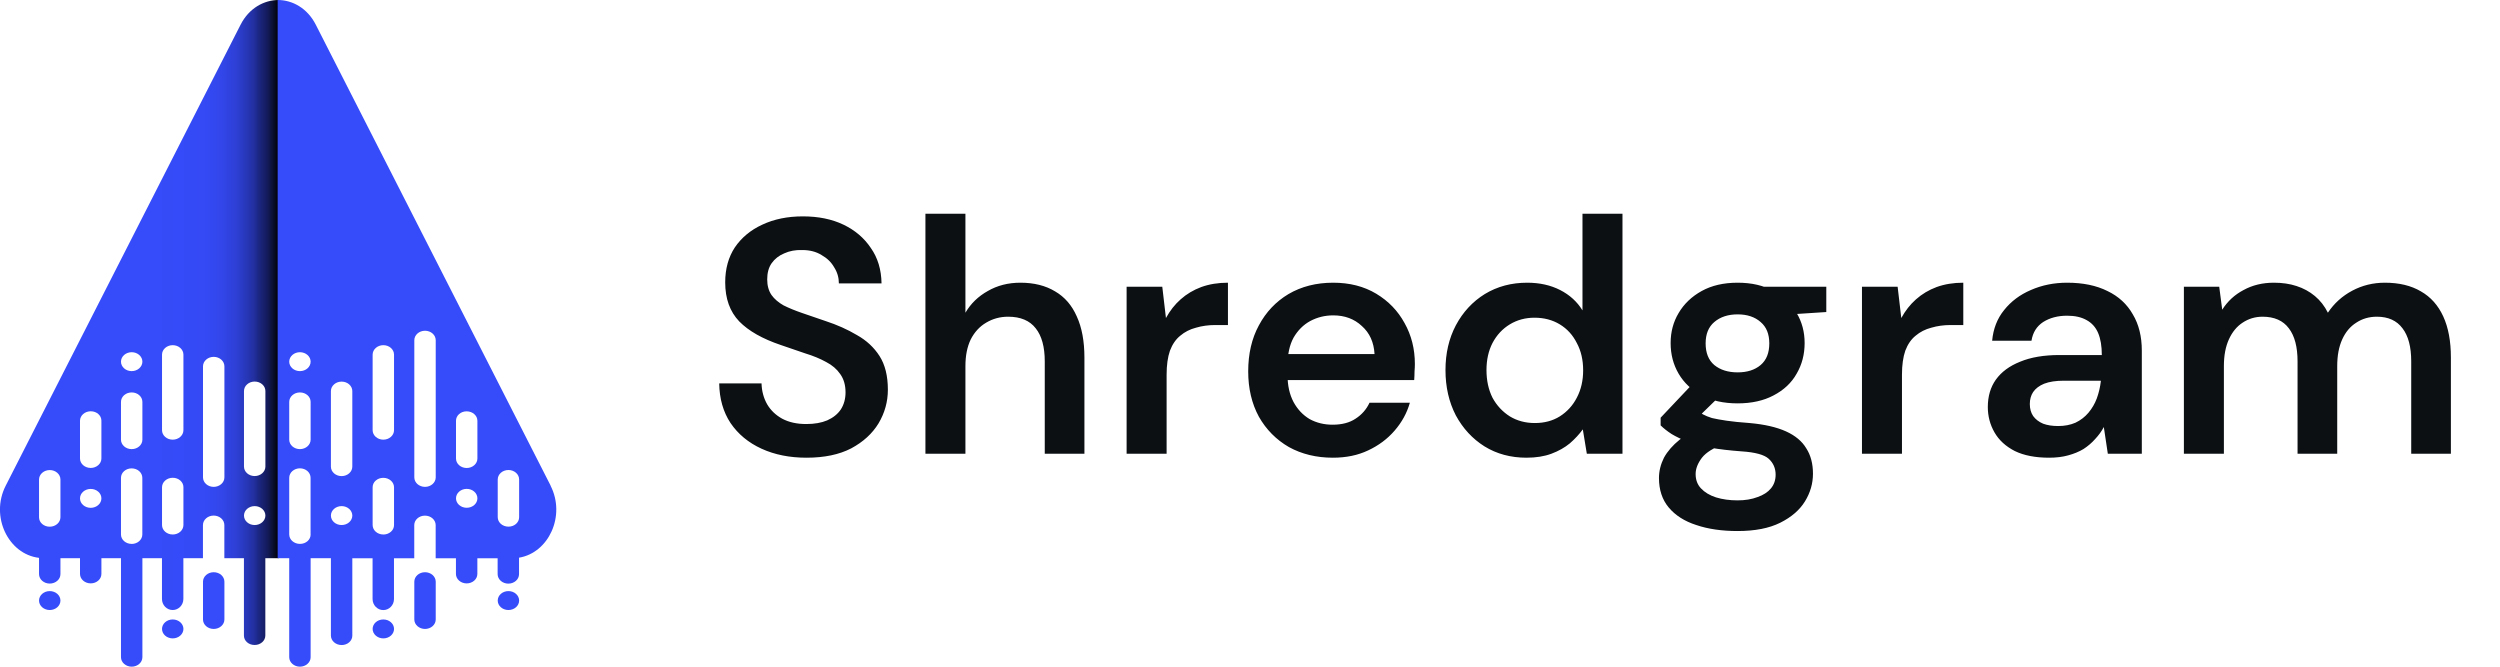 <svg width="135" height="36" viewBox="0 0 135 36" fill="none" xmlns="http://www.w3.org/2000/svg">
<g clip-path="url(#clip0_57641_17060)">
<path d="M11.54 30.9C11.858 30.9 12.118 31.128 12.118 31.411C12.118 31.98 12.118 32.883 12.118 33.452C12.118 33.732 11.858 33.963 11.54 33.963C11.222 33.963 10.962 33.735 10.962 33.452C10.962 32.883 10.962 31.98 10.962 31.411C10.962 31.128 11.222 30.9 11.54 30.9Z" fill="#364BF9"/>
<path d="M2.686 32.941C2.368 32.941 2.108 32.713 2.108 32.43C2.108 32.147 2.368 31.919 2.686 31.919C3.004 31.919 3.264 32.147 3.264 32.43C3.264 32.713 3.004 32.941 2.686 32.941Z" fill="#364BF9"/>
<path d="M15.052 0C14.249 0 13.446 0.444 12.993 1.331L0.309 26.226C-0.54 27.89 0.45 29.928 2.108 30.124C2.108 30.442 2.108 30.754 2.108 31.002C2.108 31.282 2.368 31.513 2.686 31.513C3.004 31.513 3.264 31.285 3.264 31.002V30.144H4.32V30.991C4.32 31.274 4.58 31.502 4.898 31.502C5.217 31.502 5.476 31.274 5.476 30.991C5.476 30.751 5.476 30.453 5.476 30.144H6.533C6.533 31.061 6.533 32.541 6.533 33.449C6.533 34.021 6.533 34.917 6.533 35.489C6.533 35.769 6.793 36 7.111 36C7.429 36 7.689 35.772 7.689 35.489C7.689 34.917 7.689 34.018 7.689 33.446V30.144H8.746V32.345C8.746 32.675 9.006 32.941 9.324 32.941C9.642 32.941 9.902 32.675 9.902 32.345C9.902 31.735 9.902 30.807 9.902 30.144H10.959C10.959 29.493 10.959 28.804 10.959 28.352C10.959 28.071 11.219 27.841 11.537 27.841C11.855 27.841 12.115 28.068 12.115 28.352V30.144H13.172C13.172 30.956 13.172 31.125 13.172 32.281V34.324C13.172 34.605 13.428 34.829 13.744 34.829H13.75C14.068 34.829 14.328 34.602 14.328 34.319V30.141H15.049V0H15.052ZM7.111 19.019C7.429 19.019 7.689 19.247 7.689 19.53C7.689 19.81 7.429 20.041 7.111 20.041C6.793 20.041 6.533 19.813 6.533 19.53C6.533 19.247 6.793 19.019 7.111 19.019ZM7.111 21.191C7.429 21.191 7.689 21.418 7.689 21.702C7.689 22.271 7.689 23.173 7.689 23.742C7.689 24.025 7.429 24.253 7.111 24.253C6.793 24.253 6.533 24.025 6.533 23.742C6.533 23.173 6.533 22.271 6.533 21.702C6.533 21.418 6.793 21.191 7.111 21.191ZM4.32 22.72C4.32 22.44 4.58 22.209 4.898 22.209H4.904C5.223 22.209 5.476 22.437 5.476 22.715C5.476 23.287 5.476 24.186 5.476 24.758C5.476 25.038 5.217 25.269 4.898 25.269C4.58 25.269 4.32 25.041 4.32 24.758V22.718V22.72ZM3.264 27.931C3.264 28.212 3.004 28.442 2.686 28.442H2.68C2.365 28.442 2.108 28.214 2.108 27.937V25.894C2.108 25.613 2.368 25.383 2.686 25.383C3.004 25.383 3.264 25.61 3.264 25.894V27.934V27.931ZM4.898 26.402C5.217 26.402 5.476 26.629 5.476 26.912C5.476 27.193 5.217 27.423 4.898 27.423C4.58 27.423 4.32 27.196 4.32 26.912C4.32 26.629 4.58 26.402 4.898 26.402ZM7.111 29.37H7.105C6.79 29.37 6.533 29.143 6.533 28.865C6.533 28.08 6.533 26.585 6.533 25.8C6.533 25.52 6.79 25.292 7.108 25.292C7.427 25.292 7.686 25.52 7.686 25.803C7.686 26.588 7.686 28.077 7.686 28.863C7.686 29.143 7.427 29.373 7.108 29.373L7.111 29.37ZM9.905 28.352C9.905 28.635 9.645 28.863 9.327 28.863C9.009 28.863 8.749 28.635 8.749 28.352C8.749 27.782 8.749 26.88 8.749 26.311C8.749 26.031 9.009 25.8 9.327 25.8H9.333C9.648 25.8 9.905 26.028 9.905 26.305V28.349V28.352ZM9.905 23.231C9.905 23.512 9.645 23.742 9.327 23.742C9.009 23.742 8.749 23.514 8.749 23.231V19.15C8.749 18.87 9.009 18.639 9.327 18.639C9.645 18.639 9.905 18.867 9.905 19.15C9.905 20.169 9.905 22.233 9.905 23.231ZM12.118 25.78C12.118 26.06 11.858 26.291 11.54 26.291C11.222 26.291 10.962 26.063 10.962 25.78C10.962 24.154 10.962 21.407 10.962 19.781C10.962 19.5 11.222 19.27 11.54 19.27C11.858 19.27 12.118 19.498 12.118 19.781V25.78ZM13.752 28.352C13.434 28.352 13.175 28.124 13.175 27.841C13.175 27.558 13.434 27.33 13.752 27.33C14.071 27.33 14.331 27.558 14.331 27.841C14.331 28.121 14.071 28.352 13.752 28.352ZM14.331 25.196C14.331 25.476 14.071 25.707 13.752 25.707C13.434 25.707 13.175 25.479 13.175 25.196V21.115C13.175 20.835 13.434 20.604 13.752 20.604C14.071 20.604 14.331 20.832 14.331 21.115C14.331 22.134 14.331 24.198 14.331 25.196Z" fill="url(#paint0_linear_57641_17060)"/>
<path d="M9.327 33.451C9.645 33.451 9.905 33.679 9.905 33.962C9.905 34.242 9.645 34.473 9.327 34.473C9.009 34.473 8.749 34.245 8.749 33.962C8.749 33.679 9.009 33.451 9.327 33.451Z" fill="#364BF9"/>
<path d="M22.951 30.9C22.633 30.9 22.373 31.128 22.373 31.411C22.373 31.98 22.373 32.883 22.373 33.452C22.373 33.732 22.633 33.963 22.951 33.963C23.269 33.963 23.529 33.735 23.529 33.452C23.529 32.883 23.529 31.98 23.529 31.411C23.529 31.128 23.269 30.9 22.951 30.9Z" fill="#364BF9"/>
<path d="M27.455 32.941C27.774 32.941 28.033 32.713 28.033 32.43C28.033 32.147 27.774 31.919 27.455 31.919C27.137 31.919 26.877 32.147 26.877 32.43C26.877 32.713 27.137 32.941 27.455 32.941Z" fill="#364BF9"/>
<path d="M29.735 26.226L17.051 1.331C16.599 0.444 15.796 0 14.993 0V30.144H15.618V33.446C15.618 34.018 15.618 34.917 15.618 35.489C15.618 35.769 15.878 36 16.196 36C16.514 36 16.774 35.772 16.774 35.489V33.449C16.774 32.547 16.774 31.067 16.774 30.144H17.869V34.321C17.869 34.602 18.128 34.832 18.447 34.832H18.453C18.768 34.832 19.025 34.605 19.025 34.327V32.284C19.025 31.169 19.025 30.906 19.025 30.147H20.119C20.119 30.812 20.119 31.738 20.119 32.348C20.119 32.675 20.379 32.944 20.697 32.944C21.016 32.944 21.275 32.678 21.275 32.348V30.147H22.37C22.37 29.496 22.37 28.807 22.37 28.355C22.37 28.071 22.63 27.844 22.948 27.844C23.266 27.844 23.526 28.071 23.526 28.355V30.147H24.621C24.621 30.453 24.621 30.754 24.621 30.994C24.621 31.274 24.881 31.504 25.199 31.504C25.517 31.504 25.777 31.277 25.777 30.994V30.147H26.872V31.005C26.872 31.285 27.131 31.516 27.45 31.516C27.768 31.516 28.028 31.288 28.028 31.005C28.028 30.754 28.028 30.439 28.028 30.115C29.627 29.852 30.561 27.858 29.73 26.226H29.735ZM16.196 19.019C16.514 19.019 16.774 19.247 16.774 19.53C16.774 19.813 16.514 20.041 16.196 20.041C15.878 20.041 15.618 19.813 15.618 19.53C15.618 19.247 15.878 19.019 16.196 19.019ZM16.774 28.865C16.774 29.146 16.517 29.37 16.202 29.37H16.196C15.878 29.37 15.618 29.143 15.618 28.86C15.618 28.074 15.618 26.585 15.618 25.8C15.618 25.52 15.878 25.289 16.196 25.289C16.514 25.289 16.771 25.517 16.771 25.797C16.771 26.583 16.771 28.08 16.771 28.863L16.774 28.865ZM16.774 23.742C16.774 24.022 16.514 24.253 16.196 24.253C15.878 24.253 15.618 24.025 15.618 23.742C15.618 23.173 15.618 22.271 15.618 21.702C15.618 21.421 15.878 21.191 16.196 21.191C16.514 21.191 16.774 21.418 16.774 21.702C16.774 22.271 16.774 23.173 16.774 23.742ZM17.869 27.841C17.869 27.558 18.128 27.33 18.447 27.33C18.765 27.33 19.025 27.558 19.025 27.841C19.025 28.124 18.765 28.352 18.447 28.352C18.128 28.352 17.869 28.124 17.869 27.841ZM17.869 21.118C17.869 20.837 18.128 20.607 18.447 20.607C18.765 20.607 19.025 20.835 19.025 21.118V25.199C19.025 25.479 18.765 25.71 18.447 25.71C18.128 25.71 17.869 25.482 17.869 25.199C17.869 24.203 17.869 22.137 17.869 21.118ZM20.7 28.863C20.379 28.863 20.122 28.635 20.122 28.352V26.308C20.122 26.028 20.379 25.803 20.695 25.803H20.7C21.018 25.803 21.278 26.031 21.278 26.314C21.278 26.883 21.278 27.785 21.278 28.355C21.278 28.638 21.018 28.865 20.7 28.865V28.863ZM21.278 23.231C21.278 23.512 21.018 23.742 20.7 23.742C20.382 23.742 20.122 23.514 20.122 23.231C20.122 22.236 20.122 20.169 20.122 19.15C20.122 18.87 20.382 18.639 20.7 18.639C21.018 18.639 21.278 18.867 21.278 19.15V23.231ZM23.529 25.78C23.529 26.06 23.269 26.291 22.951 26.291C22.633 26.291 22.373 26.063 22.373 25.78V18.371C22.373 18.09 22.633 17.86 22.951 17.86C23.269 17.86 23.529 18.088 23.529 18.371C23.529 19.997 23.529 24.151 23.529 25.777V25.78ZM25.202 27.42C24.884 27.42 24.624 27.193 24.624 26.91C24.624 26.626 24.884 26.399 25.202 26.399C25.52 26.399 25.78 26.626 25.78 26.91C25.78 27.193 25.52 27.42 25.202 27.42ZM25.78 24.761C25.78 25.041 25.52 25.272 25.202 25.272C24.884 25.272 24.624 25.044 24.624 24.761C24.624 24.189 24.624 23.29 24.624 22.718C24.624 22.437 24.881 22.212 25.196 22.212H25.202C25.52 22.212 25.78 22.44 25.78 22.723V24.764V24.761ZM26.877 25.891C26.877 25.61 27.137 25.38 27.455 25.38C27.774 25.38 28.033 25.608 28.033 25.891V27.934C28.033 28.214 27.776 28.439 27.461 28.439H27.455C27.137 28.439 26.877 28.212 26.877 27.928V25.888V25.891Z" fill="#364BF9"/>
<path d="M20.7 33.451C20.382 33.451 20.122 33.679 20.122 33.962C20.122 34.242 20.382 34.473 20.7 34.473C21.018 34.473 21.278 34.245 21.278 33.962C21.278 33.679 21.018 33.451 20.7 33.451Z" fill="#364BF9"/>
</g>
<path d="M43.553 24.716C42.641 24.716 41.831 24.554 41.123 24.23C40.415 23.906 39.857 23.444 39.449 22.844C39.053 22.244 38.849 21.53 38.837 20.702H41.123C41.135 21.122 41.237 21.5 41.429 21.836C41.621 22.16 41.891 22.418 42.239 22.61C42.599 22.802 43.031 22.898 43.535 22.898C43.979 22.898 44.357 22.832 44.669 22.7C44.993 22.556 45.239 22.358 45.407 22.106C45.575 21.842 45.659 21.536 45.659 21.188C45.659 20.792 45.563 20.462 45.371 20.198C45.191 19.934 44.939 19.718 44.615 19.55C44.291 19.37 43.913 19.214 43.481 19.082C43.061 18.938 42.623 18.788 42.167 18.632C41.171 18.296 40.421 17.87 39.917 17.354C39.413 16.826 39.161 16.124 39.161 15.248C39.161 14.516 39.335 13.886 39.683 13.358C40.043 12.83 40.535 12.422 41.159 12.134C41.795 11.834 42.527 11.684 43.355 11.684C44.195 11.684 44.927 11.834 45.551 12.134C46.175 12.434 46.667 12.854 47.027 13.394C47.399 13.922 47.591 14.558 47.603 15.302H45.299C45.299 14.99 45.215 14.702 45.047 14.438C44.891 14.162 44.663 13.94 44.363 13.772C44.075 13.592 43.727 13.502 43.319 13.502C42.959 13.49 42.635 13.55 42.347 13.682C42.059 13.802 41.831 13.982 41.663 14.222C41.507 14.45 41.429 14.738 41.429 15.086C41.429 15.422 41.507 15.704 41.663 15.932C41.819 16.148 42.035 16.334 42.311 16.49C42.599 16.634 42.935 16.772 43.319 16.904C43.703 17.036 44.123 17.18 44.579 17.336C45.203 17.54 45.767 17.792 46.271 18.092C46.787 18.38 47.195 18.758 47.495 19.226C47.795 19.694 47.945 20.3 47.945 21.044C47.945 21.692 47.777 22.298 47.441 22.862C47.105 23.414 46.613 23.864 45.965 24.212C45.317 24.548 44.513 24.716 43.553 24.716ZM49.973 24.5V11.54H52.133V16.886C52.421 16.394 52.823 16.004 53.339 15.716C53.855 15.416 54.443 15.266 55.103 15.266C55.835 15.266 56.459 15.422 56.975 15.734C57.491 16.034 57.881 16.484 58.145 17.084C58.421 17.684 58.559 18.428 58.559 19.316V24.5H56.417V19.514C56.417 18.734 56.255 18.14 55.931 17.732C55.607 17.312 55.109 17.102 54.437 17.102C54.005 17.102 53.609 17.21 53.249 17.426C52.901 17.63 52.625 17.93 52.421 18.326C52.229 18.722 52.133 19.202 52.133 19.766V24.5H49.973ZM60.837 24.5V15.482H62.763L62.961 17.174C63.177 16.778 63.441 16.442 63.753 16.166C64.077 15.878 64.449 15.656 64.869 15.5C65.301 15.344 65.781 15.266 66.309 15.266V17.552H65.625C65.253 17.552 64.905 17.6 64.581 17.696C64.257 17.78 63.975 17.924 63.735 18.128C63.495 18.32 63.309 18.59 63.177 18.938C63.057 19.286 62.997 19.718 62.997 20.234V24.5H60.837ZM71.975 24.716C71.087 24.716 70.295 24.524 69.599 24.14C68.915 23.744 68.375 23.198 67.979 22.502C67.595 21.794 67.403 20.978 67.403 20.054C67.403 19.106 67.595 18.278 67.979 17.57C68.363 16.85 68.897 16.286 69.581 15.878C70.277 15.47 71.081 15.266 71.993 15.266C72.881 15.266 73.655 15.464 74.315 15.86C74.975 16.256 75.485 16.784 75.845 17.444C76.217 18.104 76.403 18.842 76.403 19.658C76.403 19.778 76.397 19.91 76.385 20.054C76.385 20.198 76.379 20.354 76.367 20.522H68.969V19.118H74.225C74.189 18.482 73.961 17.978 73.541 17.606C73.133 17.222 72.617 17.03 71.993 17.03C71.549 17.03 71.135 17.132 70.751 17.336C70.379 17.54 70.079 17.84 69.851 18.236C69.635 18.632 69.527 19.13 69.527 19.73V20.252C69.527 20.816 69.635 21.302 69.851 21.71C70.067 22.106 70.355 22.412 70.715 22.628C71.087 22.832 71.501 22.934 71.957 22.934C72.461 22.934 72.875 22.826 73.199 22.61C73.535 22.394 73.787 22.106 73.955 21.746H76.133C75.977 22.298 75.701 22.802 75.305 23.258C74.921 23.702 74.447 24.056 73.883 24.32C73.331 24.584 72.695 24.716 71.975 24.716ZM82.43 24.716C81.578 24.716 80.822 24.512 80.162 24.104C79.514 23.696 78.998 23.138 78.614 22.43C78.242 21.71 78.056 20.894 78.056 19.982C78.056 19.082 78.242 18.278 78.614 17.57C78.998 16.85 79.52 16.286 80.18 15.878C80.852 15.47 81.614 15.266 82.466 15.266C83.138 15.266 83.732 15.398 84.248 15.662C84.764 15.926 85.166 16.292 85.454 16.76V11.54H87.614V24.5H85.688L85.472 23.186C85.28 23.45 85.046 23.702 84.77 23.942C84.494 24.17 84.164 24.356 83.78 24.5C83.396 24.644 82.946 24.716 82.43 24.716ZM82.88 22.844C83.396 22.844 83.846 22.724 84.23 22.484C84.626 22.232 84.932 21.896 85.148 21.476C85.376 21.044 85.49 20.552 85.49 20C85.49 19.436 85.376 18.944 85.148 18.524C84.932 18.092 84.626 17.756 84.23 17.516C83.834 17.276 83.378 17.156 82.862 17.156C82.37 17.156 81.926 17.276 81.53 17.516C81.134 17.756 80.822 18.092 80.594 18.524C80.378 18.944 80.27 19.43 80.27 19.982C80.27 20.546 80.378 21.044 80.594 21.476C80.822 21.896 81.134 22.232 81.53 22.484C81.926 22.724 82.376 22.844 82.88 22.844ZM93.832 28.676C92.98 28.676 92.236 28.568 91.6 28.352C90.964 28.148 90.466 27.83 90.106 27.398C89.758 26.978 89.584 26.45 89.584 25.814C89.584 25.442 89.674 25.076 89.854 24.716C90.046 24.368 90.328 24.044 90.7 23.744C91.084 23.444 91.57 23.18 92.158 22.952L93.094 23.978C92.53 24.182 92.134 24.428 91.906 24.716C91.678 25.016 91.564 25.31 91.564 25.598C91.564 25.91 91.66 26.168 91.852 26.372C92.056 26.588 92.326 26.75 92.662 26.858C93.01 26.966 93.4 27.02 93.832 27.02C94.24 27.02 94.6 26.96 94.912 26.84C95.224 26.732 95.464 26.576 95.632 26.372C95.8 26.168 95.884 25.922 95.884 25.634C95.884 25.286 95.758 24.998 95.506 24.77C95.266 24.554 94.78 24.422 94.048 24.374C93.4 24.326 92.836 24.26 92.356 24.176C91.888 24.08 91.48 23.972 91.132 23.852C90.796 23.72 90.508 23.582 90.268 23.438C90.028 23.282 89.83 23.126 89.674 22.97V22.556L91.546 20.576L93.148 21.116L91.042 23.168L91.6 22.142C91.72 22.226 91.84 22.304 91.96 22.376C92.092 22.448 92.254 22.514 92.446 22.574C92.65 22.622 92.914 22.67 93.238 22.718C93.562 22.766 93.976 22.808 94.48 22.844C95.284 22.916 95.938 23.066 96.442 23.294C96.946 23.522 97.312 23.828 97.54 24.212C97.78 24.584 97.9 25.04 97.9 25.58C97.9 26.108 97.756 26.606 97.468 27.074C97.18 27.542 96.736 27.926 96.136 28.226C95.536 28.526 94.768 28.676 93.832 28.676ZM93.832 21.782C93.076 21.782 92.428 21.638 91.888 21.35C91.348 21.062 90.934 20.672 90.646 20.18C90.358 19.688 90.214 19.136 90.214 18.524C90.214 17.924 90.358 17.384 90.646 16.904C90.934 16.412 91.348 16.016 91.888 15.716C92.428 15.416 93.076 15.266 93.832 15.266C94.588 15.266 95.236 15.416 95.776 15.716C96.328 16.016 96.742 16.412 97.018 16.904C97.306 17.384 97.45 17.924 97.45 18.524C97.45 19.136 97.306 19.688 97.018 20.18C96.742 20.672 96.328 21.062 95.776 21.35C95.236 21.638 94.588 21.782 93.832 21.782ZM93.832 20.108C94.348 20.108 94.762 19.976 95.074 19.712C95.386 19.448 95.542 19.058 95.542 18.542C95.542 18.038 95.386 17.654 95.074 17.39C94.762 17.114 94.348 16.976 93.832 16.976C93.316 16.976 92.896 17.114 92.572 17.39C92.26 17.654 92.104 18.038 92.104 18.542C92.104 19.058 92.26 19.448 92.572 19.712C92.896 19.976 93.316 20.108 93.832 20.108ZM95.308 17.066L94.894 15.482H98.62V16.85L95.308 17.066ZM100.546 24.5V15.482H102.472L102.67 17.174C102.886 16.778 103.15 16.442 103.462 16.166C103.786 15.878 104.158 15.656 104.578 15.5C105.01 15.344 105.49 15.266 106.018 15.266V17.552H105.334C104.962 17.552 104.614 17.6 104.29 17.696C103.966 17.78 103.684 17.924 103.444 18.128C103.204 18.32 103.018 18.59 102.886 18.938C102.766 19.286 102.706 19.718 102.706 20.234V24.5H100.546ZM110.654 24.716C109.91 24.716 109.292 24.596 108.8 24.356C108.308 24.104 107.942 23.768 107.702 23.348C107.462 22.928 107.342 22.472 107.342 21.98C107.342 21.404 107.486 20.912 107.774 20.504C108.074 20.084 108.512 19.76 109.088 19.532C109.664 19.292 110.372 19.172 111.212 19.172H113.498C113.498 18.692 113.432 18.296 113.3 17.984C113.168 17.672 112.958 17.438 112.67 17.282C112.394 17.126 112.046 17.048 111.626 17.048C111.122 17.048 110.69 17.162 110.33 17.39C109.982 17.618 109.772 17.954 109.7 18.398H107.576C107.636 17.75 107.852 17.198 108.224 16.742C108.596 16.274 109.076 15.914 109.664 15.662C110.264 15.398 110.918 15.266 111.626 15.266C112.478 15.266 113.204 15.416 113.804 15.716C114.404 16.004 114.86 16.424 115.172 16.976C115.496 17.516 115.658 18.17 115.658 18.938V24.5H113.822L113.606 23.06C113.486 23.288 113.33 23.504 113.138 23.708C112.958 23.912 112.748 24.092 112.508 24.248C112.268 24.392 111.992 24.506 111.68 24.59C111.38 24.674 111.038 24.716 110.654 24.716ZM111.14 23.006C111.488 23.006 111.8 22.946 112.076 22.826C112.352 22.694 112.586 22.514 112.778 22.286C112.97 22.058 113.12 21.8 113.228 21.512C113.336 21.212 113.408 20.906 113.444 20.594V20.558H111.446C111.014 20.558 110.66 20.612 110.384 20.72C110.12 20.828 109.922 20.978 109.79 21.17C109.67 21.35 109.61 21.566 109.61 21.818C109.61 22.07 109.67 22.286 109.79 22.466C109.922 22.646 110.102 22.784 110.33 22.88C110.558 22.964 110.828 23.006 111.14 23.006ZM117.93 24.5V15.482H119.838L120 16.724C120.288 16.268 120.672 15.914 121.152 15.662C121.632 15.398 122.178 15.266 122.79 15.266C123.246 15.266 123.654 15.326 124.014 15.446C124.386 15.566 124.716 15.746 125.004 15.986C125.292 16.226 125.526 16.526 125.706 16.886C126.042 16.382 126.48 15.986 127.02 15.698C127.56 15.41 128.148 15.266 128.784 15.266C129.552 15.266 130.2 15.422 130.728 15.734C131.256 16.034 131.658 16.484 131.934 17.084C132.21 17.684 132.348 18.422 132.348 19.298V24.5H130.206V19.514C130.206 18.734 130.05 18.14 129.738 17.732C129.426 17.312 128.964 17.102 128.352 17.102C127.932 17.102 127.56 17.21 127.236 17.426C126.912 17.63 126.66 17.93 126.48 18.326C126.3 18.722 126.21 19.202 126.21 19.766V24.5H124.068V19.514C124.068 18.734 123.912 18.14 123.6 17.732C123.288 17.312 122.814 17.102 122.178 17.102C121.782 17.102 121.422 17.21 121.098 17.426C120.786 17.63 120.54 17.93 120.36 18.326C120.18 18.722 120.09 19.202 120.09 19.766V24.5H117.93Z" fill="#0C1013"/>
<defs>
<linearGradient id="paint0_linear_57641_17060" x1="5.83701e-07" y1="18" x2="15.052" y2="18" gradientUnits="userSpaceOnUse">
<stop stop-color="#364BF9"/>
<stop offset="0.46" stop-color="#364BF9"/>
<stop offset="0.54" stop-color="#364BF9"/>
<stop offset="0.7" stop-color="#354AF7"/>
<stop offset="0.77" stop-color="#3448F0"/>
<stop offset="0.81" stop-color="#3144E4"/>
<stop offset="0.85" stop-color="#2D3FD3"/>
<stop offset="0.88" stop-color="#2838BC"/>
<stop offset="0.91" stop-color="#2230A1"/>
<stop offset="0.93" stop-color="#1B2680"/>
<stop offset="0.96" stop-color="#131B5A"/>
<stop offset="0.98" stop-color="#0A0E30"/>
<stop offset="1"/>
</linearGradient>
<clipPath id="clip0_57641_17060">
<rect width="30.045" height="36" fill="white"/>
</clipPath>
</defs>
</svg>
